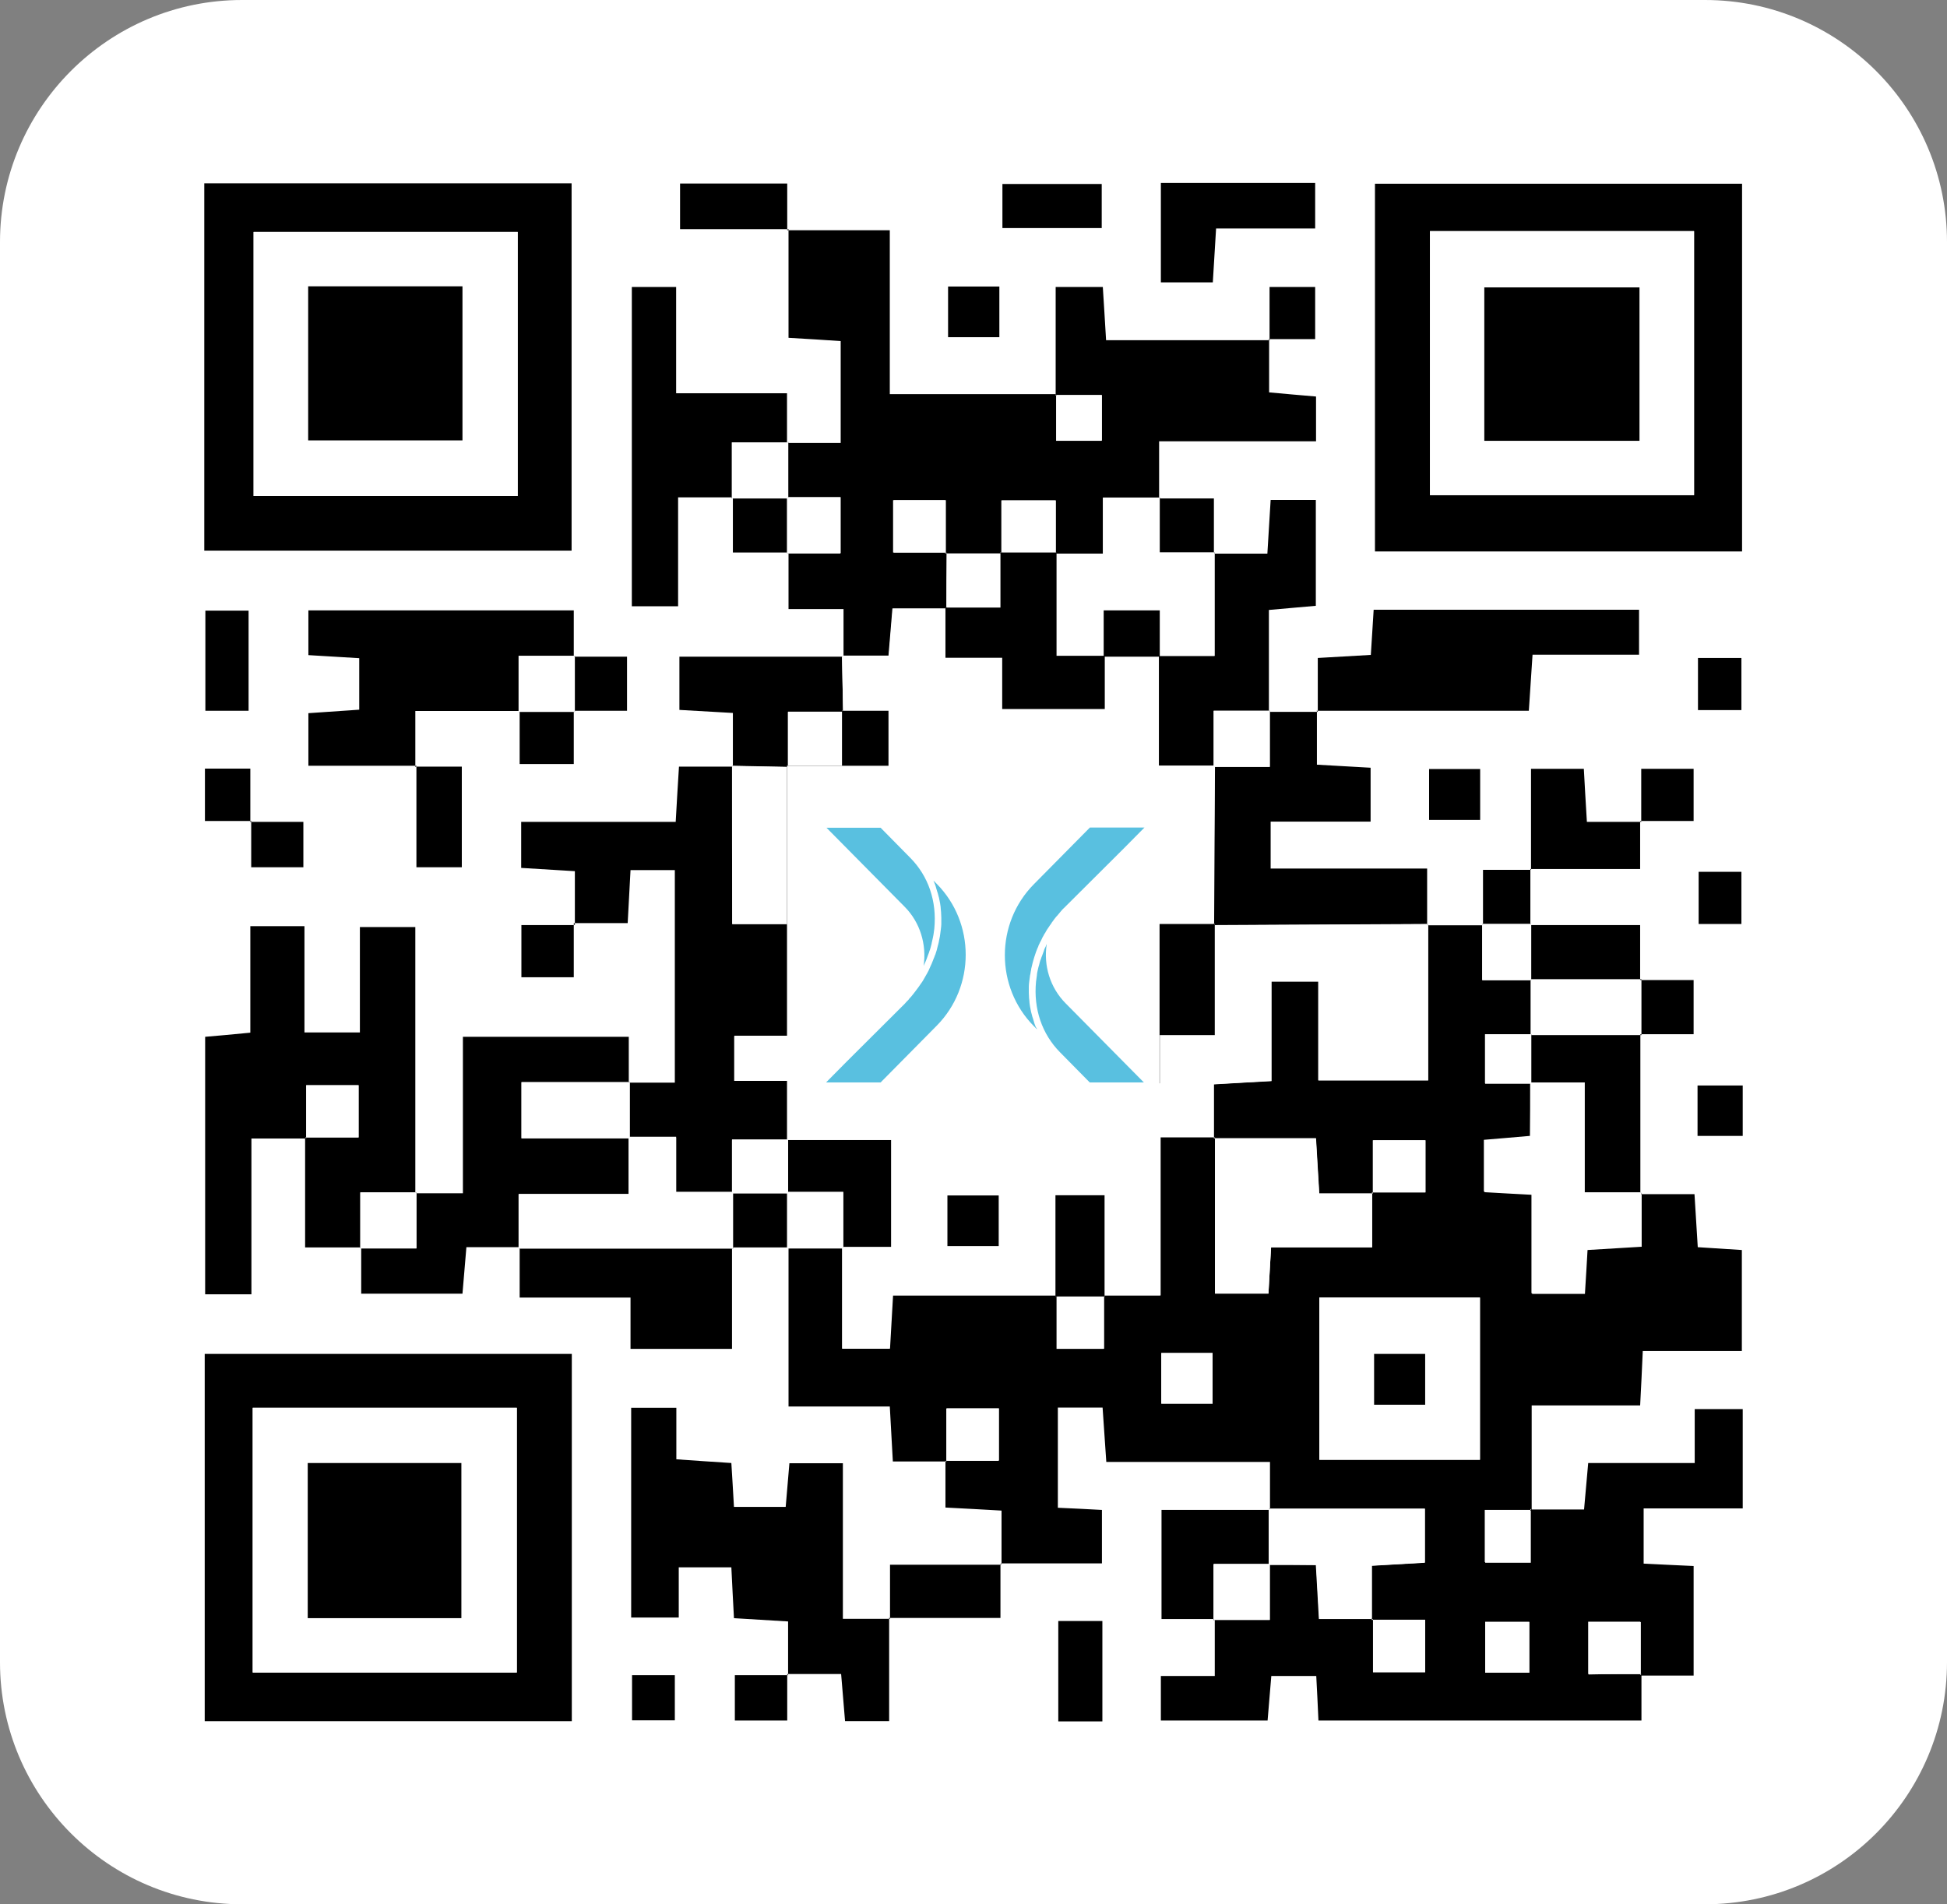<?xml version="1.0" encoding="utf-8"?>
<!-- Generator: Adobe Illustrator 26.0.1, SVG Export Plug-In . SVG Version: 6.00 Build 0)  -->
<svg version="1.1" id="Capa_1" xmlns="http://www.w3.org/2000/svg" xmlns:xlink="http://www.w3.org/1999/xlink" x="0px" y="0px"
	 viewBox="0 0 89.21 87.26" style="enable-background:new 0 0 89.21 87.26;" xml:space="preserve">
<rect x="0" y="0" width="89.21" height="87.26" fill="#808080" stroke="none"/>
<style type="text/css">
	.st0{fill:#FFFFFF;}
	.st1{fill:#59C0E0;}
</style>
<g>
	<g>
		<g>
			<path class="st0" d="M78.12,87.26H11.09C4.97,87.26,0,82.29,0,76.17V11.09C0,4.97,4.97,0,11.09,0h67.03
				c6.12,0,11.09,4.97,11.09,11.09v65.07C89.21,82.29,84.25,87.26,78.12,87.26z"/>
		</g>
	</g>
	<g>
		<path d="M75.21,76.71c0,0.68,0,1.35,0,2.13c-4.96,0-9.81,0-14.8,0c-0.03-0.67-0.06-1.32-0.1-2.04c-0.71,0-1.32,0-2.06,0
			c-0.05,0.64-0.11,1.29-0.17,2.04c-1.62,0-3.22,0-4.89,0c0-0.65,0-1.26,0-2.04c0.73,0,1.48,0,2.47,0c0-0.98,0-1.8,0-2.61
			l-0.05,0.04c0.82,0,1.64,0,2.57,0c0-1,0-1.79,0-2.57l-0.04,0.04c0.71,0,1.42,0,2.17,0c0.05,0.92,0.09,1.67,0.14,2.47
			c0.91,0,1.69,0,2.46,0c0,0.81,0,1.63,0,2.45c0.92,0,1.67,0,2.39,0c0-0.85,0-1.6,0-2.4c-0.89,0-1.66,0-2.44,0c0-0.81,0-1.63,0-2.48
			c0.97-0.05,1.73-0.1,2.43-0.14c0-0.9,0-1.64,0-2.47c-2.47,0-4.81,0-7.15,0l0.05,0.04c0-0.68,0-1.35,0-2.18c-2.52,0-4.96,0-7.5,0
			c-0.06-0.89-0.11-1.65-0.17-2.49c-0.69,0-1.34,0-2.05,0c0,1.54,0,3.03,0,4.59c0.69,0.03,1.3,0.06,2.02,0.1c0,0.78,0,1.54,0,2.45
			c-1.54,0-3.09,0-4.64,0l0.04,0.04c0-0.78,0-1.55,0-2.46c-0.85-0.05-1.61-0.09-2.57-0.14c0-0.75,0-1.45,0-2.16
			c0.81,0,1.63,0,2.45,0c0-0.92,0-1.67,0-2.39c-0.86,0-1.6,0-2.4,0c0,0.89,0,1.66,0,2.44c-0.78,0-1.55,0-2.46,0
			c-0.05-0.85-0.09-1.61-0.14-2.52c-1.52,0-3.01,0-4.64,0c0-2.54,0-4.92,0-7.3l-0.05,0.04c0.86,0,1.71,0,2.57,0l-0.04-0.04
			c0,1.55,0,3.1,0,4.65c0.85,0,1.5,0,2.17,0c0.05-0.85,0.09-1.61,0.14-2.44c2.61,0,5.06,0,7.51,0c0,0.82,0,1.63,0,2.44
			c0.82,0,1.46,0,2.16,0c0-0.88,0-1.66,0-2.44c0.81,0,1.63,0,2.59,0c0-2.5,0-4.83,0-7.25c0.93,0,1.71,0,2.49,0c0,2.4,0,4.8,0,7.16
			c0.95,0,1.7,0,2.45,0c0.04-0.73,0.08-1.35,0.12-2.12c1.58,0,3.08,0,4.63,0c0-0.95,0-1.73,0-2.51c0.81,0,1.63,0,2.45,0
			c0-0.92,0-1.67,0-2.39c-0.86,0-1.6,0-2.4,0c0,0.89,0,1.66,0,2.44c-0.82,0-1.63,0-2.47,0c-0.06-0.97-0.1-1.73-0.15-2.53
			c-1.66,0-3.17,0-4.68,0c0-0.82,0-1.63,0-2.47c0.98-0.06,1.73-0.1,2.64-0.15c0-1.63,0-3.12,0-4.56c0.78,0,1.38,0,2.15,0
			c0,1.57,0,3.06,0,4.53c1.76,0,3.34,0,5.03,0c0-2.46,0-4.81,0-7.16L65.4,42.4c0.85,0,1.71,0,2.56,0l-0.04-0.05
			c0,0.82,0,1.64,0,2.57c0.9,0,1.57,0,2.25,0l-0.04-0.04c0,0.86,0,1.71,0,2.57l0.04-0.04c-0.71,0-1.42,0-2.12,0
			c0,0.86,0,1.51,0,2.25c0.78,0,1.45,0,2.12,0l-0.04-0.04c0,0.82,0,1.64,0,2.46c-0.83,0.07-1.48,0.13-2.11,0.18
			c0,0.85,0,1.57,0,2.37c0.72,0.04,1.37,0.08,2.18,0.12c0,1.61,0,3.1,0,4.54c0.92,0,1.68,0,2.42,0c0.05-0.74,0.08-1.35,0.12-2.01
			c0.86-0.05,1.62-0.1,2.48-0.15c0-0.9,0-1.68,0-2.46l-0.04,0.05c0.78,0,1.56,0,2.46,0c0.05,0.82,0.1,1.58,0.15,2.43
			c0.66,0.04,1.28,0.08,2.02,0.13c0,1.48,0,2.97,0,4.63c-1.45,0-2.95,0-4.54,0c-0.04,0.88-0.07,1.6-0.12,2.49c-1.59,0-3.19,0-4.97,0
			c0,1.72,0,3.27,0,4.82c-0.71,0-1.42,0-2.13,0c0,0.92,0,1.67,0,2.39c0.75,0,1.39,0,2.09,0c0-0.89,0-1.66,0-2.44
			c0.78,0,1.56,0,2.44,0c0.06-0.71,0.12-1.36,0.19-2.13c1.59,0,3.15,0,4.88,0c0-0.86,0-1.61,0-2.47c0.81,0,1.46,0,2.2,0
			c0,1.47,0,2.92,0,4.55c-1.45,0-2.95,0-4.54,0c0,0.92,0,1.67,0,2.53c0.73,0.04,1.45,0.07,2.29,0.11c0,1.59,0,3.19,0,5.02
			c-0.78,0-1.6,0-2.42,0c0-0.81,0-1.63,0-2.45c-0.92,0-1.67,0-2.39,0c0,0.85,0,1.6,0,2.4C73.66,76.71,74.43,76.71,75.21,76.71z
			 M67.81,66.89c0-2.57,0-5,0-7.43c-2.51,0-4.9,0-7.36,0c0,2.5,0,4.93,0,7.43C62.93,66.89,65.32,66.89,67.81,66.89z M55.56,62
			c-0.82,0-1.58,0-2.35,0c0,0.84,0,1.59,0,2.32c0.85,0,1.61,0,2.35,0C55.56,63.49,55.56,62.78,55.56,62z M70.07,74.32
			c-0.77,0-1.42,0-2.02,0c0,0.86,0,1.62,0,2.33c0.73,0,1.34,0,2.02,0C70.07,75.86,70.07,75.14,70.07,74.32z"/>
		<path d="M36.07,10.55c1.51,0,3.02,0,4.7,0c0,2.49,0,4.92,0,7.51c2.65,0,5.14,0,7.64,0c0,0.71,0,1.42,0,2.13c0.81,0,1.46,0,2.08,0
			c0-0.75,0-1.4,0-2.09c-0.78,0-1.45,0-2.12,0c0-1.61,0-3.22,0-4.95c0.75,0,1.39,0,2.16,0c0.05,0.73,0.09,1.48,0.15,2.44
			c2.53,0,5.02,0,7.51,0l-0.04-0.04c0,0.78,0,1.56,0,2.43c0.77,0.07,1.42,0.13,2.15,0.19c0,0.65,0,1.26,0,2.05
			c-2.29,0-4.63,0-7.19,0c0,0.98,0,1.8,0,2.62l0.05-0.04c-0.81,0-1.63,0-2.6,0c0,0.97,0,1.72,0,2.57c-0.83,0-1.5,0-2.18,0
			c0-0.82,0-1.63,0-2.44c-0.92,0-1.67,0-2.48,0c0,0.88,0,1.66,0,2.44c-0.85,0-1.71,0-2.56,0c0-0.81,0-1.63,0-2.45
			c-0.92,0-1.67,0-2.39,0c0,0.85,0,1.6,0,2.4c0.89,0,1.66,0,2.44,0c0,0.86,0,1.71-0.01,2.57c-0.82,0-1.63,0-2.47,0
			c-0.07,0.81-0.12,1.46-0.18,2.16c-0.78,0-1.46,0-2.13,0l0.05,0.04c0-0.67,0-1.35,0-2.18c-0.85,0-1.6,0-2.52,0c0-0.97,0-1.78,0-2.6
			l-0.05,0.04c0.81,0,1.63,0,2.44,0c0-0.97,0-1.72,0-2.57c-0.88,0-1.66,0-2.44,0l0.04,0.04c0-0.86,0-1.71,0-2.57l-0.04,0.05
			c0.78,0,1.55,0,2.44,0c0-1.58,0-3.06,0-4.67c-0.74-0.05-1.49-0.1-2.39-0.15c0-1.69,0-3.34,0-4.99L36.07,10.55z"/>
		<path d="M9.36,25.23c0-5.66,0-11.2,0-16.83c5.61,0,11.16,0,16.83,0c0,5.56,0,11.14,0,16.83C20.64,25.23,15.06,25.23,9.36,25.23z
			 M23.72,10.63c-4.13,0-8.14,0-12.1,0c0,4.12,0,8.13,0,12.1c4.09,0,8.06,0,12.1,0C23.72,18.68,23.72,14.72,23.72,10.63z"/>
		<path d="M79.82,25.27c-5.61,0-11.16,0-16.82,0c0-5.58,0-11.16,0-16.85c5.57,0,11.15,0,16.82,0
			C79.82,14.03,79.82,19.61,79.82,25.27z M65.52,10.59c0,4.13,0,8.14,0,12.1c4.12,0,8.13,0,12.1,0c0-4.09,0-8.06,0-12.1
			C73.57,10.59,69.6,10.59,65.52,10.59z"/>
		<path d="M26.2,78.87c-5.65,0-11.19,0-16.82,0c0-5.61,0-11.16,0-16.83c5.54,0,11.13,0,16.82,0C26.2,67.57,26.2,73.16,26.2,78.87z
			 M11.58,64.51c0,4.15,0,8.12,0,12.13c4.09,0,8.1,0,12.1,0c0-4.11,0-8.11,0-12.13C19.59,64.51,15.63,64.51,11.58,64.51z"/>
		<path d="M26.34,42.38c0-0.78,0-1.56,0-2.46c-0.86-0.05-1.62-0.1-2.46-0.15c0-0.7,0-1.35,0-2.11c2.35,0,4.64,0,7.08,0
			c0.05-0.85,0.09-1.61,0.15-2.53c0.84,0,1.66,0,2.48,0l-0.04-0.05c0,2.4,0,4.8,0,7.25c1,0,1.79,0,2.57,0c0,1.66,0,3.32,0,5.13
			c-0.98,0-1.73,0-2.47,0c0,0.77,0,1.38,0,2.05c1.67,0,3.26,0,4.89,0c0.06-0.74,0.12-1.39,0.18-2.14c0.77,0,1.45,0,2.13,0
			c0,3.24,0,6.48,0,9.77c-0.9,0-1.58,0-2.25,0l0.04,0.04c0-0.82,0-1.64,0-2.57c-1,0-1.79,0-2.57,0l0.04,0.04c0-0.81,0-1.63,0-2.44
			c-0.97,0-1.72,0-2.57,0c0,0.88,0,1.66,0,2.44l0.04-0.04c-0.82,0-1.63,0-2.6,0c0-0.92,0-1.67,0-2.52c-0.83,0-1.5,0-2.18,0
			l0.04,0.04c0-0.86,0-1.71,0-2.57l-0.04,0.05c0.67,0,1.35,0,2.12,0c0-3.29,0-6.48,0-9.74c-0.67,0-1.28,0-2.03,0
			c-0.04,0.76-0.08,1.52-0.13,2.43c-0.85,0-1.67,0-2.48,0L26.34,42.38z"/>
		<path d="M14.03,52.17c-0.78,0-1.56,0-2.51,0c0,2.39,0,4.72,0,7.14c-0.77,0-1.38,0-2.12,0c0-3.86,0-7.77,0-11.8
			c0.6-0.05,1.25-0.11,2.07-0.19c0-1.61,0-3.21,0-4.88c0.88,0,1.6,0,2.48,0c0,1.58,0,3.18,0,4.87c0.92,0,1.67,0,2.54,0
			c0-1.59,0-3.15,0-4.83c0.86,0,1.61,0,2.54,0c0,4.05,0,8.12,0,12.2l0.05-0.04c-0.82,0-1.64,0-2.57,0c0,1,0,1.79,0,2.57l0.04-0.05
			c-0.78,0-1.56,0-2.57,0c0-1.72,0-3.38,0-5.04c0.81,0,1.63,0,2.45,0c0-0.92,0-1.67,0-2.39c-0.85,0-1.6,0-2.4,0
			C14.03,50.62,14.03,51.39,14.03,52.17z"/>
		<path d="M36.11,76.75c0-0.78,0-1.56,0-2.45c-0.86-0.05-1.62-0.1-2.48-0.15c-0.04-0.77-0.08-1.48-0.12-2.33c-0.74,0-1.49,0-2.41,0
			c0,0.7,0,1.45,0,2.3c-0.81,0-1.46,0-2.18,0c0-3.2,0-6.37,0-9.61c0.68,0,1.29,0,2.07,0c0,0.75,0,1.51,0,2.36
			c0.91,0.06,1.67,0.12,2.52,0.17c0.04,0.66,0.08,1.27,0.12,2.01c0.74,0,1.5,0,2.37,0c0.05-0.61,0.11-1.26,0.17-2
			c0.78,0,1.54,0,2.45,0c0,2.38,0,4.72,0,7.13c0.83,0,1.5,0,2.17,0l-0.05-0.04c0,1.55,0,3.11,0,4.73c-0.67,0-1.28,0-2.02,0
			c-0.05-0.64-0.11-1.29-0.18-2.16c-0.82,0-1.64,0-2.46,0L36.11,76.75z"/>
		<path d="M19.03,54.68c0.68,0,1.35,0,2.18,0c0-2.41,0-4.74,0-7.17c2.57,0,5,0,7.6,0c0,0.71,0,1.42,0,2.13l0.04-0.05
			c-1.66,0-3.31,0-4.96,0c0,0.96,0,1.71,0,2.57c1.73,0,3.34,0,4.96,0l-0.04-0.04c0,0.81,0,1.63,0,2.59c-1.77,0-3.36,0-5.04,0
			c0,0.94,0,1.72,0,2.49l0.04-0.05c-0.78,0-1.55,0-2.44,0c-0.06,0.74-0.12,1.39-0.18,2.13c-1.5,0-2.98,0-4.64,0
			c0-0.72,0-1.43,0-2.13l-0.04,0.05c0.82,0,1.64,0,2.57,0c0-1,0-1.79,0-2.57L19.03,54.68z"/>
		<path d="M19.08,35.09c-1.61,0-3.23,0-4.95,0c0-0.81,0-1.56,0-2.41c0.75-0.05,1.5-0.1,2.33-0.16c0-0.77,0-1.49,0-2.36
			c-0.72-0.04-1.47-0.09-2.33-0.14c0-0.66,0-1.31,0-2.05c3.99,0,7.99,0,12.16,0c0,0.71,0,1.42,0,2.13l0.05-0.04
			c-0.82,0-1.64,0-2.57,0c0,1,0,1.79,0,2.57l0.04-0.05c-1.51,0-3.03,0-4.78,0c0,0.93,0,1.75,0,2.57L19.08,35.09z"/>
		<path d="M58.13,32.62c0.75,0,1.5,0,2.25,0l-0.04-0.04c0,0.78,0,1.56,0,2.46c0.86,0.05,1.62,0.09,2.46,0.14c0,0.8,0,1.56,0,2.47
			c-1.54,0-3.03,0-4.58,0c0,0.77,0,1.38,0,2.15c2.34,0,4.67,0,7.17,0c0,0.96,0,1.78,0,2.6l0.04-0.05c-3.27,0.02-6.54,0.03-9.82,0.05
			c0.01-2.43,0.03-4.87,0.04-7.3l-0.04,0.04c0.82,0,1.64,0,2.57,0c0-1,0-1.79,0-2.57L58.13,32.62z"/>
		<path d="M60.38,32.62c0-0.78,0-1.56,0-2.47c0.81-0.05,1.57-0.09,2.43-0.14c0.04-0.69,0.09-1.35,0.13-2.07c4.08,0,8.08,0,12.16,0
			c0,0.68,0,1.29,0,2.06c-1.57,0-3.16,0-4.88,0c-0.06,0.9-0.11,1.66-0.17,2.57c-3.27,0-6.5,0-9.73,0
			C60.34,32.58,60.38,32.62,60.38,32.62z"/>
		<path d="M33.58,22.79c-0.78,0-1.56,0-2.51,0c0,1.71,0,3.31,0,4.99c-0.78,0-1.39,0-2.12,0c0-4.82,0-9.67,0-14.63
			c0.62,0,1.27,0,2.03,0c0,1.58,0,3.14,0,4.87c1.7,0,3.3,0,5.08,0c0,0.88,0,1.59,0,2.3l0.04-0.05c-0.82,0-1.64,0-2.57,0
			c0,1,0,1.79,0,2.57L33.58,22.79z"/>
		<path d="M55.61,25.37c0.78,0,1.56,0,2.46,0c0.05-0.86,0.1-1.62,0.15-2.46c0.7,0,1.35,0,2.07,0c0,1.61,0,3.17,0,4.85
			c-0.64,0.06-1.29,0.11-2.15,0.19c0,1.56,0,3.11,0,4.67l0.04-0.05c-0.82,0-1.64,0-2.57,0c0,1,0,1.79,0,2.57l0.04-0.04
			c-0.82,0-1.64,0-2.57,0c0-1.8,0-3.42,0-5.04c0.82,0,1.64,0,2.57,0c0-1.7,0-3.21,0-4.73L55.61,25.37z"/>
		<path d="M33.54,57.16c0,1.52,0,3.03,0,4.65c-1.56,0-3.05,0-4.65,0c0-0.75,0-1.46,0-2.35c-1.7,0-3.3,0-5.08,0c0-0.87,0-1.59,0-2.3
			l-0.04,0.05c3.27,0,6.55,0,9.82,0L33.54,57.16z"/>
		<path d="M33.58,35.14c0-0.78,0-1.56,0-2.47c-0.84-0.05-1.6-0.09-2.45-0.14c0-0.79,0-1.54,0-2.44c2.52,0,5.01,0,7.5,0l-0.05-0.04
			c0.02,0.86,0.03,1.71,0.05,2.57c-0.8,0-1.6,0-2.53,0c0,0.92,0,1.72,0,2.53c-0.86-0.02-1.71-0.03-2.57-0.05L33.58,35.14z"/>
		<path d="M75.16,47.39c0,2.43,0,4.86,0,7.3l0.04-0.05c-0.81,0-1.63,0-2.59,0c0-1.77,0-3.36,0-5.04c-0.94,0-1.72,0-2.49,0l0.04,0.04
			c0-0.75,0-1.5,0-2.25l-0.04,0.04c1.7,0,3.39,0,5.09,0L75.16,47.39z"/>
		<path d="M53.19,8.38c2.38,0,4.67,0,7.07,0c0,0.68,0,1.33,0,2.09c-1.48,0-2.93,0-4.54,0c-0.05,0.86-0.1,1.62-0.15,2.47
			c-0.78,0-1.54,0-2.38,0C53.19,11.47,53.19,10.01,53.19,8.38z"/>
		<path d="M55.66,74.19c-0.78,0-1.56,0-2.44,0c0-1.64,0-3.24,0-5c1.66,0,3.31,0,4.96,0l-0.05-0.04c0,0.86,0,1.71,0,2.57l0.04-0.04
			c-0.82,0-1.64,0-2.57,0c0,1,0,1.79,0,2.57L55.66,74.19z"/>
		<path d="M75.15,37.62c0,0.68,0,1.35,0,2.2c-1.71,0-3.38,0-5.04,0l0.04,0.04c0-1.5,0-3.01,0-4.63c0.79,0,1.54,0,2.42,0
			c0.04,0.71,0.08,1.47,0.14,2.43c0.85,0,1.66,0,2.48,0L75.15,37.62z"/>
		<path d="M70.11,42.39c1.62,0,3.24,0,5.04,0c0,0.88,0,1.7,0,2.52l0.05-0.04c-1.7,0-3.39,0-5.09,0l0.04,0.04c0-0.86,0-1.71,0-2.57
			L70.11,42.39z"/>
		<path d="M45.84,71.66c0,0.78,0,1.55,0,2.48c-1.73,0-3.42,0-5.11,0l0.05,0.04c0-0.77,0-1.55,0-2.48c1.8,0,3.46,0,5.11,0
			C45.88,71.71,45.84,71.66,45.84,71.66z"/>
		<path d="M36.11,10.5c-1.61,0-3.23,0-4.95,0c0-0.7,0-1.34,0-2.09c1.56,0,3.14,0,4.91,0c0,0.71,0,1.42,0,2.13
			C36.07,10.55,36.11,10.5,36.11,10.5z"/>
		<path d="M48.49,74.28c0.72,0,1.33,0,2.02,0c0,1.55,0,3.04,0,4.6c-0.69,0-1.3,0-2.02,0C48.49,77.38,48.49,75.89,48.49,74.28z"/>
		<path d="M50.48,10.45c-1.59,0-3.03,0-4.55,0c0-0.69,0-1.3,0-2.02c1.47,0,2.96,0,4.55,0C50.48,9.06,50.48,9.7,50.48,10.45z"/>
		<path d="M11.39,32.57c-0.71,0-1.28,0-1.98,0c0-1.5,0-2.98,0-4.59c0.59,0,1.24,0,1.98,0C11.39,29.44,11.39,30.93,11.39,32.57z"/>
		<path d="M19.03,35.13c0.68,0,1.35,0,2.13,0c0,1.53,0,3.01,0,4.61c-0.64,0-1.28,0-2.08,0c0-1.55,0-3.1,0-4.65L19.03,35.13z"/>
		<path d="M26.29,42.34c0,0.78,0,1.55,0,2.44c-0.8,0-1.55,0-2.4,0c0-0.73,0-1.48,0-2.39c0.82,0,1.63,0,2.45,0
			C26.34,42.38,26.29,42.34,26.29,42.34z"/>
		<path d="M75.16,44.91c0.78,0,1.56,0,2.44,0c0,0.8,0,1.56,0,2.48c-0.81,0-1.62,0-2.44,0l0.05,0.04c0-0.86,0-1.71,0-2.57
			L75.16,44.91z"/>
		<path d="M26.29,32.57c0,0.78,0,1.55,0,2.44c-0.8,0-1.55,0-2.48,0c0-0.81,0-1.62,0-2.44l-0.04,0.05c0.86,0,1.71,0,2.57,0
			L26.29,32.57z"/>
		<path d="M75.2,37.67c0-0.78,0-1.55,0-2.44c0.8,0,1.55,0,2.4,0c0,0.73,0,1.47,0,2.39c-0.82,0-1.63,0-2.45,0
			C75.15,37.62,75.2,37.67,75.2,37.67z"/>
		<path d="M45.79,13.13c0,0.78,0,1.49,0,2.32c-0.74,0-1.5,0-2.35,0c0-0.73,0-1.48,0-2.32C44.21,13.13,44.96,13.13,45.79,13.13z"/>
		<path d="M26.29,30.09c0.78,0,1.56,0,2.44,0c0,0.8,0,1.56,0,2.48c-0.81,0-1.62,0-2.44,0l0.05,0.04c0-0.86,0-1.71,0-2.57
			L26.29,30.09z"/>
		<path d="M36.11,25.32c-0.8,0-1.6,0-2.53,0c0-0.92,0-1.72,0-2.53l-0.04,0.05c0.86,0,1.71,0,2.57,0l-0.04-0.04c0,0.86,0,1.71,0,2.57
			L36.11,25.32z"/>
		<path d="M67.82,37.57c-0.84,0-1.55,0-2.34,0c0-0.78,0-1.5,0-2.33c0.73,0,1.48,0,2.34,0C67.82,35.95,67.82,36.7,67.82,37.57z"/>
		<path d="M36.11,57.16c-0.86,0-1.71,0-2.57,0l0.05,0.04c0-0.86,0-1.71,0-2.57l-0.04,0.04c0.86,0,1.71,0,2.57,0l-0.04-0.04
			c0,0.86,0,1.71,0,2.57L36.11,57.16z"/>
		<path d="M53.09,22.84c0.8,0,1.6,0,2.53,0c0,0.92,0,1.72,0,2.53l0.04-0.05c-0.82,0-1.64,0-2.52,0c0-0.96,0-1.74,0-2.52L53.09,22.84
			z"/>
		<path d="M11.47,37.66c0.77,0,1.55,0,2.43,0c0,0.69,0,1.33,0,2.08c-0.73,0-1.47,0-2.39,0c0-0.71,0-1.42,0-2.13L11.47,37.66z"/>
		<path d="M79.85,49.74c0,0.79,0,1.51,0,2.31c-0.7,0-1.35,0-2.07,0c0-0.76,0-1.48,0-2.31C78.41,49.74,79.05,49.74,79.85,49.74z"/>
		<path d="M58.17,15.59c0-0.78,0-1.55,0-2.44c0.7,0,1.34,0,2.09,0c0,0.72,0,1.47,0,2.39c-0.71,0-1.42,0-2.13,0
			C58.13,15.55,58.17,15.59,58.17,15.59z"/>
		<path d="M70.12,39.82c0,0.86,0,1.72,0,2.57l0.04-0.05c-0.75,0-1.5,0-2.25,0l0.04,0.05c0-0.8,0-1.6,0-2.53c0.82,0,1.51,0,2.21,0
			L70.12,39.82z"/>
		<path d="M79.79,32.54c-0.68,0-1.29,0-1.99,0c0-0.8,0-1.55,0-2.39c0.64,0,1.25,0,1.99,0C79.79,30.87,79.79,31.62,79.79,32.54z"/>
		<path d="M11.52,37.62c-0.67,0-1.34,0-2.13,0c0-0.8,0-1.55,0-2.4c0.63,0,1.27,0,2.08,0c0,0.82,0,1.63,0,2.45
			C11.47,37.66,11.52,37.62,11.52,37.62z"/>
		<path d="M36.07,76.71c0,0.67,0,1.34,0,2.13c-0.8,0-1.55,0-2.4,0c0-0.62,0-1.27,0-2.08c0.82,0,1.63,0,2.45,0
			C36.11,76.75,36.07,76.71,36.07,76.71z"/>
		<path d="M79.79,42.34c-0.7,0-1.27,0-1.96,0c0-0.77,0-1.53,0-2.39c0.6,0,1.25,0,1.96,0C79.79,40.74,79.79,41.53,79.79,42.34z"/>
		<path d="M28.96,76.76c0.7,0,1.27,0,1.96,0c0,0.67,0,1.32,0,2.07c-0.61,0-1.26,0-1.96,0C28.96,78.14,28.96,77.46,28.96,76.76z"/>
		<path class="st0" d="M55.61,42.39c3.27-0.02,6.54-0.03,9.82-0.05c0,2.35,0,4.7,0,7.16c-1.69,0-3.28,0-5.03,0c0-1.47,0-2.96,0-4.53
			c-0.77,0-1.38,0-2.15,0c0,1.44,0,2.93,0,4.56c-0.91,0.05-1.66,0.1-2.64,0.15c0,0.84,0,1.66,0,2.47l0.04-0.04
			c-0.78,0-1.56,0-2.49,0c0,2.43,0,4.75,0,7.25c-0.96,0-1.78,0-2.59,0l0.04,0.05c0-1.55,0-3.1,0-4.64c-0.86,0-1.5,0-2.25,0
			c0,1.62,0,3.13,0,4.64l0.04-0.05c-2.45,0-4.9,0-7.51,0c-0.05,0.84-0.09,1.59-0.14,2.44c-0.67,0-1.32,0-2.17,0c0-1.55,0-3.1,0-4.65
			c0.68,0,1.35,0,2.25,0c0-3.3,0-6.53,0-9.77l-0.05,0.04c0.85,0,1.71,0,2.56,0.01l-0.04-0.04c0.03,0.71,0.06,1.43,0.1,2.3
			c0.89,0,1.64,0,2.5,0c0,0.88,0,1.6,0,2.35c1.6,0,3.1,0,4.7,0c0-0.88,0-1.66,0-2.44l-0.04,0.04c0.82,0,1.64,0,2.57,0
			c0-0.9,0-1.57,0-2.25l-0.04,0.04c0.82,0,1.64,0,2.57,0c0-1.85,0-3.47,0-5.09L55.61,42.39z M43.41,57.1c0.82,0,1.58,0,2.35,0
			c0-0.84,0-1.59,0-2.32c-0.86,0-1.61,0-2.35,0C43.41,55.61,43.41,56.32,43.41,57.1z"/>
		<path class="st0" d="M67.81,66.89c-2.49,0-4.88,0-7.36,0c0-2.49,0-4.92,0-7.43c2.46,0,4.85,0,7.36,0
			C67.81,61.89,67.81,64.32,67.81,66.89z M65.3,64.37c0-0.86,0-1.61,0-2.33c-0.86,0-1.61,0-2.34,0c0,0.83,0,1.55,0,2.33
			C63.75,64.37,64.46,64.37,65.3,64.37z"/>
		<path class="st0" d="M70.11,49.6c0.78,0,1.56,0,2.49,0c0,1.69,0,3.28,0,5.04c0.96,0,1.78,0,2.59,0c0,0.78,0,1.56,0,2.46
			c-0.86,0.05-1.62,0.1-2.48,0.15c-0.04,0.66-0.08,1.28-0.12,2.01c-0.74,0-1.49,0-2.42,0c0-1.43,0-2.92,0-4.54
			c-0.81-0.04-1.46-0.08-2.18-0.12c0-0.8,0-1.52,0-2.37c0.63-0.05,1.28-0.11,2.11-0.18C70.11,51.24,70.11,50.42,70.11,49.6z"/>
		<path class="st0" d="M55.61,52.16c1.51,0,3.02,0,4.68,0c0.05,0.8,0.09,1.56,0.15,2.53c0.84,0,1.66,0,2.47,0l-0.04-0.04
			c0,0.78,0,1.56,0,2.51c-1.55,0-3.05,0-4.63,0c-0.05,0.77-0.08,1.39-0.12,2.12c-0.75,0-1.5,0-2.45,0c0-2.36,0-4.76,0-7.16
			C55.65,52.11,55.61,52.16,55.61,52.16z"/>
		<path class="st0" d="M58.13,71.71c0-0.86,0-1.71,0-2.57c2.34,0,4.69,0,7.15,0c0,0.83,0,1.58,0,2.47c-0.7,0.04-1.45,0.08-2.43,0.14
			c0,0.85,0,1.66,0,2.48l0.04-0.04c-0.78,0-1.55,0-2.46,0c-0.04-0.8-0.09-1.55-0.14-2.47C59.55,71.71,58.84,71.71,58.13,71.71z"/>
		<path class="st0" d="M75.21,76.71c-0.78,0-1.55,0-2.44,0c0-0.8,0-1.55,0-2.4c0.73,0,1.48,0,2.39,0c0,0.82,0,1.63,0,2.45
			L75.21,76.71z"/>
		<path class="st0" d="M62.86,74.23c0.78,0,1.55,0,2.44,0c0,0.8,0,1.55,0,2.4c-0.73,0-1.48,0-2.39,0c0-0.82,0-1.63,0-2.45
			C62.9,74.19,62.86,74.23,62.86,74.23z"/>
		<path class="st0" d="M55.61,74.23c0-0.78,0-1.56,0-2.57c0.93,0,1.75,0,2.57,0c0,0.78,0,1.56,0,2.57
			C57.25,74.23,56.43,74.23,55.61,74.23z"/>
		<path class="st0" d="M62.9,54.69c0-0.78,0-1.55,0-2.44c0.8,0,1.55,0,2.4,0c0,0.73,0,1.48,0,2.39c-0.82,0-1.63,0-2.45,0
			C62.86,54.65,62.9,54.69,62.9,54.69z"/>
		<path class="st0" d="M36.06,57.21c0-0.86,0-1.71,0-2.57c0.78,0,1.56,0,2.57,0c0,0.93,0,1.75,0,2.57
			C37.77,57.21,36.92,57.21,36.06,57.21z"/>
		<path class="st0" d="M43.36,66.99c0-0.78,0-1.55,0-2.44c0.8,0,1.55,0,2.4,0c0,0.73,0,1.47,0,2.39c-0.82,0-1.63,0-2.45,0
			C43.31,66.94,43.36,66.99,43.36,66.99z"/>
		<path class="st0" d="M55.56,62c0,0.78,0,1.49,0,2.32c-0.74,0-1.5,0-2.35,0c0-0.73,0-1.48,0-2.32C53.98,62,54.74,62,55.56,62z"/>
		<path class="st0" d="M50.57,59.37c0,0.78,0,1.56,0,2.44c-0.7,0-1.35,0-2.16,0c0-0.81,0-1.62,0-2.44l-0.04,0.05
			c0.75,0,1.5,0,2.25,0L50.57,59.37z"/>
		<path class="st0" d="M70.12,69.14c0,0.78,0,1.55,0,2.44c-0.7,0-1.34,0-2.09,0c0-0.72,0-1.47,0-2.39c0.72,0,1.42,0,2.13,0
			C70.16,69.18,70.12,69.14,70.12,69.14z"/>
		<path class="st0" d="M67.91,42.34c0.75,0,1.5,0,2.25,0c0,0.86,0,1.71,0,2.57c-0.68,0-1.35,0-2.25,0
			C67.91,43.99,67.91,43.17,67.91,42.34z"/>
		<path class="st0" d="M70.07,74.32c0,0.82,0,1.54,0,2.33c-0.68,0-1.29,0-2.02,0c0-0.72,0-1.47,0-2.33
			C68.65,74.32,69.3,74.32,70.07,74.32z"/>
		<path class="st0" d="M70.16,47.39c0,0.75,0,1.5,0,2.25c-0.67,0-1.35,0-2.12,0c0-0.74,0-1.39,0-2.25
			C68.74,47.39,69.45,47.39,70.16,47.39z"/>
		<path class="st0" d="M38.63,32.61c-0.02-0.86-0.03-1.71-0.05-2.57c0.67,0,1.35,0,2.13,0c0.06-0.7,0.11-1.35,0.18-2.16
			c0.83,0,1.65,0,2.47,0l-0.04-0.05c0,0.71,0,1.43,0,2.3c0.98,0,1.74,0,2.6,0c0,0.88,0,1.6,0,2.35c1.6,0,3.1,0,4.7,0
			c0-0.88,0-1.66,0-2.44l-0.04,0.04c0.86,0,1.71,0,2.57,0l-0.05-0.04c0,1.62,0,3.24,0,5.04c0.93,0,1.75,0,2.57,0
			c-0.01,2.43-0.03,4.87-0.04,7.3l0.04-0.05c-0.82,0-1.64,0-2.57,0c0,1.85,0,3.47,0,5.09l0.04-0.04c-0.82,0-1.64,0-2.57,0
			c0,0.9,0,1.57,0,2.25l0.04-0.04c-0.71,0-1.42,0-2.12,0c0-1.67,0-3.16,0-4.66c0.72-0.03,1.34-0.06,2.01-0.1c0-0.84,0-1.6,0-2.39
			c-0.73-0.07-1.39-0.12-2.15-0.19c0-0.87,0-1.65,0-2.43c1.56,0,3.11,0,4.64,0c0-0.83,0-1.47,0-2.23c-0.83,0-1.55,0-2.33,0
			c-0.05-0.86-0.1-1.62-0.15-2.37c-0.75,0-1.4,0-2.11,0c0,1.62,0,3.13,0,4.65c-2.49,0-4.99,0-7.52,0c-0.05,0.91-0.09,1.67-0.14,2.47
			c-0.81,0-1.48,0-2.15,0l0.04,0.04c0-1.55,0-3.1,0-4.67c0.8-0.07,1.45-0.13,2.08-0.18c0-1.7,0-3.29,0-4.97c-0.78,0-1.45,0-2.13,0
			L38.63,32.61z M43.46,35.14c0,0.8,0,1.59,0,2.39c0.81,0,1.56,0,2.28,0c0-0.86,0-1.61,0-2.39C44.94,35.14,44.27,35.14,43.46,35.14z
			"/>
		<path class="st0" d="M53.13,22.8c0,0.78,0,1.56,0,2.52c0.88,0,1.7,0,2.52,0c0,1.52,0,3.03,0,4.73c-0.93,0-1.75,0-2.57,0l0.05,0.04
			c0-0.71,0-1.42,0-2.12c-0.97,0-1.72,0-2.57,0c0,0.78,0,1.45,0,2.12l0.04-0.04c-0.71,0-1.42,0-2.21,0c0-1.7,0-3.21,0-4.73
			l-0.04,0.05c0.67,0,1.35,0,2.18,0c0-0.85,0-1.6,0-2.57C51.5,22.8,52.32,22.8,53.13,22.8z"/>
		<path class="st0" d="M36.11,22.84c-0.86,0-1.71,0-2.57,0c0-0.78,0-1.56,0-2.57c0.93,0,1.75,0,2.57,0
			C36.11,21.13,36.11,21.99,36.11,22.84z"/>
		<path class="st0" d="M43.36,27.89c0-0.86,0-1.71,0.01-2.57l-0.04,0.04c0.85,0,1.71,0,2.56,0l-0.04-0.05c0,0.82,0,1.64,0,2.52
			c-0.96,0-1.74,0-2.52,0L43.36,27.89z"/>
		<path class="st0" d="M36.06,25.36c0-0.86,0-1.71,0-2.57c0.78,0,1.55,0,2.44,0c0,0.85,0,1.6,0,2.57
			C37.69,25.36,36.88,25.36,36.06,25.36z"/>
		<path class="st0" d="M45.88,25.37c0-0.78,0-1.56,0-2.44c0.81,0,1.56,0,2.48,0c0,0.81,0,1.62,0,2.44l0.04-0.05
			c-0.86,0-1.71,0-2.57,0L45.88,25.37z"/>
		<path class="st0" d="M43.36,25.32c-0.78,0-1.55,0-2.44,0c0-0.8,0-1.55,0-2.4c0.73,0,1.48,0,2.39,0c0,0.82,0,1.63,0,2.45
			C43.32,25.37,43.36,25.32,43.36,25.32z"/>
		<path class="st0" d="M48.35,18.11c0.67,0,1.34,0,2.12,0c0,0.69,0,1.34,0,2.09c-0.62,0-1.27,0-2.08,0c0-0.71,0-1.42,0-2.13
			C48.4,18.06,48.35,18.11,48.35,18.11z"/>
		<path class="st0" d="M23.72,10.63c0,4.08,0,8.05,0,12.1c-4.04,0-8.01,0-12.1,0c0-3.98,0-7.98,0-12.1
			C15.58,10.63,19.59,10.63,23.72,10.63z M14.12,13.12c0,2.43,0,4.75,0,7.06c2.43,0,4.76,0,7.07,0c0-2.41,0-4.69,0-7.06
			C18.83,13.12,16.54,13.12,14.12,13.12z"/>
		<path class="st0" d="M65.52,10.59c4.08,0,8.05,0,12.1,0c0,4.04,0,8.01,0,12.1c-3.98,0-7.98,0-12.1,0
			C65.52,18.73,65.52,14.72,65.52,10.59z M75.12,13.17c-2.49,0-4.82,0-7.11,0c0,2.41,0,4.7,0,7.03c2.41,0,4.73,0,7.11,0
			C75.12,17.82,75.12,15.53,75.12,13.17z"/>
		<path class="st0" d="M11.58,64.51c4.05,0,8.02,0,12.1,0c0,4.02,0,8.02,0,12.13c-4,0-8.01,0-12.1,0
			C11.58,72.63,11.58,68.66,11.58,64.51z M21.14,74.15c0-2.48,0-4.81,0-7.11c-2.41,0-4.7,0-7.04,0c0,2.4,0,4.73,0,7.11
			C16.49,74.15,18.77,74.15,21.14,74.15z"/>
		<path class="st0" d="M33.58,54.64c0,0.86,0,1.71,0,2.57c-3.27,0-6.55,0-9.82,0c0-0.78,0-1.56,0-2.49c1.69,0,3.28,0,5.04,0
			c0-0.96,0-1.78,0-2.59c0.67,0,1.35,0,2.18,0c0,0.85,0,1.6,0,2.52C31.95,54.64,32.77,54.64,33.58,54.64z"/>
		<path class="st0" d="M40.84,47.39c-0.68,0-1.35,0-2.13,0c-0.06,0.75-0.12,1.4-0.18,2.14c-1.63,0-3.22,0-4.89,0
			c0-0.67,0-1.28,0-2.05c0.74,0,1.5,0,2.47,0c0-1.82,0-3.47,0-5.13l-0.05,0.04c0.86,0,1.71,0,2.57,0l-0.04-0.04
			c0,0.82,0,1.63,0,2.46c0.86,0.07,1.51,0.13,2.21,0.19c0,0.89,0,1.67,0,2.44L40.84,47.39z"/>
		<path class="st0" d="M33.54,35.09c0.86,0.02,1.71,0.03,2.57,0.05l-0.04-0.05c0,2.43,0,4.86,0,7.3l0.05-0.04c-0.78,0-1.56,0-2.57,0
			C33.54,39.89,33.54,37.49,33.54,35.09z"/>
		<path class="st0" d="M28.86,52.16c-1.61,0-3.23,0-4.96,0c0-0.85,0-1.6,0-2.57c1.64,0,3.3,0,4.96,0
			C28.86,50.45,28.86,51.31,28.86,52.16z"/>
		<path class="st0" d="M36.11,54.69c-0.86,0-1.71,0-2.57,0c0-0.78,0-1.55,0-2.44c0.85,0,1.6,0,2.57,0
			C36.11,53.06,36.11,53.87,36.11,54.69z"/>
		<path class="st0" d="M14.03,52.17c0-0.78,0-1.55,0-2.44c0.8,0,1.55,0,2.4,0c0,0.73,0,1.48,0,2.39c-0.82,0-1.63,0-2.45,0
			C13.99,52.12,14.03,52.17,14.03,52.17z"/>
		<path class="st0" d="M19.08,54.64c0,0.78,0,1.56,0,2.57c-0.93,0-1.75,0-2.57,0c0-0.78,0-1.56,0-2.57
			C17.44,54.64,18.26,54.64,19.08,54.64z"/>
		<path class="st0" d="M26.33,30.05c0,0.86,0,1.71,0,2.57c-0.86,0-1.71,0-2.57,0c0-0.78,0-1.56,0-2.57
			C24.69,30.05,25.51,30.05,26.33,30.05z"/>
		<path class="st0" d="M55.61,35.14c0-0.78,0-1.56,0-2.57c0.93,0,1.75,0,2.57,0c0,0.78,0,1.56,0,2.57
			C57.25,35.14,56.43,35.14,55.61,35.14z"/>
		<path class="st0" d="M36.11,35.14c0-0.8,0-1.6,0-2.53c0.92,0,1.72,0,2.53,0l-0.05-0.04c0,0.82,0,1.64,0,2.52
			c-0.96,0-1.74,0-2.52,0L36.11,35.14z"/>
		<path d="M40.79,47.43c0-0.78,0-1.55,0-2.44c-0.7-0.06-1.35-0.11-2.21-0.19c0-0.83,0-1.65,0-2.46c0.67,0,1.35,0,2.15,0
			c0.04-0.81,0.09-1.56,0.14-2.47c2.54,0,5.03,0,7.52,0l-0.04-0.04c0,0.78,0,1.56,0,2.43c0.76,0.07,1.41,0.13,2.15,0.19
			c0,0.79,0,1.54,0,2.39c-0.67,0.03-1.29,0.06-2.01,0.1c0,1.5,0,2.99,0,4.66c0.7,0,1.41,0,2.12,0c0,0.78,0,1.56,0,2.44
			c-1.6,0-3.09,0-4.7,0c0-0.75,0-1.46,0-2.35c-0.86,0-1.62,0-2.5,0c-0.04-0.87-0.07-1.59-0.1-2.3c0.81,0,1.63,0,2.45,0
			c0-0.92,0-1.67,0-2.39c-0.86,0-1.6,0-2.4,0c0,0.89,0,1.66,0,2.44C42.5,47.44,41.65,47.44,40.79,47.43z"/>
		<path d="M53.09,47.43c0-1.62,0-3.24,0-5.09c0.93,0,1.75,0,2.57,0c0,1.62,0,3.24,0,5.09C54.73,47.43,53.91,47.43,53.09,47.43z"/>
		<path d="M50.61,59.41c-0.75,0-1.5,0-2.25,0c0-1.51,0-3.02,0-4.64c0.75,0,1.39,0,2.25,0C50.61,56.31,50.61,57.86,50.61,59.41z"/>
		<path d="M43.41,57.1c0-0.78,0-1.49,0-2.32c0.74,0,1.49,0,2.35,0c0,0.73,0,1.48,0,2.32C44.98,57.1,44.23,57.1,43.41,57.1z"/>
		<path d="M50.57,49.64c0-0.68,0-1.35,0-2.25c0.93,0,1.75,0,2.57,0c0,0.68,0,1.35,0,2.25C52.21,49.64,51.39,49.64,50.57,49.64z"/>
		<path d="M65.3,64.37c-0.84,0-1.55,0-2.34,0c0-0.78,0-1.5,0-2.33c0.73,0,1.48,0,2.34,0C65.3,62.75,65.3,63.5,65.3,64.37z"/>
		<path d="M45.84,25.32c0.86,0,1.71,0,2.57,0c0,1.52,0,3.03,0,4.73c0.78,0,1.49,0,2.21,0c0,0.78,0,1.56,0,2.44c-1.6,0-3.09,0-4.7,0
			c0-0.75,0-1.47,0-2.35c-0.86,0-1.62,0-2.6,0c0-0.88,0-1.59,0-2.3c0.78,0,1.56,0,2.52,0C45.84,26.96,45.84,26.14,45.84,25.32z"/>
		<path d="M36.06,35.09c0.78,0,1.56,0,2.52,0c0-0.88,0-1.7,0-2.52c0.67,0,1.35,0,2.13,0c0,1.68,0,3.27,0,4.97
			c-0.63,0.05-1.28,0.11-2.08,0.18c0,1.57,0,3.12,0,4.67c-0.86,0-1.71,0-2.57,0C36.06,39.96,36.06,37.53,36.06,35.09z"/>
		<path d="M48.4,39.87c0-1.51,0-3.03,0-4.65c0.71,0,1.36,0,2.11,0c0.05,0.76,0.1,1.51,0.15,2.37c0.79,0,1.5,0,2.33,0
			c0,0.75,0,1.4,0,2.23c-1.53,0-3.09,0-4.64,0C48.36,39.83,48.4,39.87,48.4,39.87z"/>
		<path d="M43.46,35.14c0.8,0,1.48,0,2.28,0c0,0.78,0,1.53,0,2.39c-0.71,0-1.46,0-2.28,0C43.46,36.73,43.46,35.95,43.46,35.14z"/>
		<path d="M50.57,30.09c0-0.67,0-1.35,0-2.12c0.85,0,1.6,0,2.57,0c0,0.7,0,1.41,0,2.12C52.28,30.09,51.42,30.09,50.57,30.09z"/>
		<path d="M14.12,13.12c2.42,0,4.71,0,7.07,0c0,2.36,0,4.65,0,7.06c-2.31,0-4.64,0-7.07,0C14.12,17.88,14.12,15.55,14.12,13.12z"/>
		<path d="M75.12,13.17c0,2.36,0,4.65,0,7.03c-2.38,0-4.7,0-7.11,0c0-2.33,0-4.62,0-7.03C70.31,13.17,72.63,13.17,75.12,13.17z"/>
		<path d="M21.14,74.15c-2.37,0-4.66,0-7.04,0c0-2.38,0-4.71,0-7.11c2.34,0,4.63,0,7.04,0C21.14,69.34,21.14,71.67,21.14,74.15z"/>
		<path class="st0" d="M43.36,47.44c0-0.78,0-1.55,0-2.44c0.8,0,1.55,0,2.4,0c0,0.73,0,1.47,0,2.39c-0.82,0-1.63,0-2.45,0
			C43.31,47.39,43.36,47.44,43.36,47.44z"/>
		<g>
			<rect x="36.06" y="35.09" class="st0" width="17.07" height="17.15"/>
			<g>
				<path class="st1" d="M47.46,47.07c-0.02-0.06-0.05-0.13-0.07-0.19c0-0.01-0.01-0.03-0.01-0.04c-0.02-0.06-0.04-0.13-0.06-0.2
					c0-0.01,0-0.01-0.01-0.02c-0.02-0.06-0.03-0.13-0.05-0.19c0-0.01,0-0.02-0.01-0.03c-0.01-0.07-0.03-0.13-0.04-0.2
					c0-0.01,0-0.03-0.01-0.04c-0.01-0.07-0.02-0.14-0.03-0.21c0-0.01,0-0.02,0-0.03c-0.01-0.07-0.01-0.14-0.02-0.2
					c0-0.01,0-0.01,0-0.02c0-0.07-0.01-0.14-0.01-0.21c0-0.01,0-0.03,0-0.04c0-0.07,0-0.14,0-0.21c0-0.01,0-0.03,0-0.04
					c0-0.07,0.01-0.15,0.02-0.23c0.01-0.08,0.02-0.16,0.03-0.23c0-0.03,0.01-0.07,0.02-0.1c0.01-0.04,0.01-0.09,0.02-0.13
					c0.01-0.04,0.02-0.08,0.02-0.12c0.01-0.04,0.02-0.08,0.03-0.12c0.01-0.06,0.03-0.11,0.04-0.17c0.01-0.02,0.01-0.04,0.02-0.07
					c0.02-0.06,0.03-0.11,0.05-0.17c0.01-0.02,0.01-0.04,0.02-0.06c0.02-0.06,0.04-0.12,0.06-0.18c0.01-0.02,0.01-0.03,0.02-0.05
					c0.02-0.06,0.05-0.13,0.08-0.19c0-0.01,0.01-0.02,0.01-0.04c0.03-0.06,0.06-0.13,0.09-0.19c0.01-0.01,0.01-0.02,0.02-0.03
					c0.03-0.06,0.06-0.12,0.09-0.19c0.01-0.01,0.01-0.02,0.02-0.03c0.03-0.06,0.06-0.12,0.1-0.17c0.01-0.01,0.01-0.03,0.02-0.04
					c0.03-0.06,0.07-0.11,0.1-0.16c0.01-0.02,0.02-0.03,0.03-0.04c0.03-0.05,0.07-0.11,0.11-0.16c0.01-0.01,0.02-0.03,0.03-0.05
					c0.04-0.05,0.07-0.1,0.11-0.15c0.01-0.02,0.02-0.03,0.04-0.05c0.03-0.05,0.07-0.09,0.11-0.13c0.02-0.02,0.03-0.04,0.05-0.06
					c0.03-0.04,0.07-0.08,0.1-0.12c0.02-0.02,0.04-0.05,0.06-0.07c0.03-0.03,0.06-0.07,0.1-0.1c0.03-0.03,0.05-0.05,0.08-0.08l0,0
					l2.65-2.64l0.95-0.96h-2.5l-2.57,2.6c-1.77,1.79-1.77,4.71,0,6.5l0.15,0.15c-0.01-0.02-0.02-0.05-0.03-0.07
					C47.47,47.09,47.47,47.08,47.46,47.07"/>
				<path class="st1" d="M42.32,44.26c0.01-0.03,0.03-0.06,0.04-0.09c0.02-0.04,0.03-0.07,0.05-0.11c0.01-0.03,0.03-0.07,0.04-0.1
					c0.01-0.04,0.03-0.07,0.04-0.11s0.03-0.07,0.04-0.11c0.01-0.03,0.03-0.07,0.04-0.1c0.01-0.04,0.02-0.08,0.04-0.12
					c0.01-0.03,0.02-0.07,0.03-0.1c0.01-0.04,0.02-0.08,0.03-0.12c0.01-0.03,0.02-0.06,0.02-0.09c0.01-0.04,0.02-0.09,0.03-0.13
					c0.01-0.03,0.01-0.06,0.02-0.09c0.01-0.05,0.02-0.1,0.03-0.15c0-0.02,0.01-0.05,0.01-0.07c0.01-0.07,0.02-0.15,0.03-0.22
					c0.12-1.25-0.27-2.4-1.1-3.24l-1.36-1.38h-2.48l3.57,3.61C42.17,42.27,42.46,43.29,42.32,44.26"/>
				<path class="st1" d="M42.77,40.35c0.01,0.02,0.02,0.05,0.03,0.07c0,0.01,0.01,0.02,0.01,0.03c0.03,0.06,0.05,0.13,0.07,0.19
					c0,0.01,0.01,0.03,0.01,0.04c0.02,0.06,0.04,0.13,0.06,0.2c0,0.01,0,0.01,0.01,0.02c0.02,0.06,0.03,0.13,0.05,0.19
					c0,0.01,0,0.02,0.01,0.03c0.01,0.07,0.03,0.13,0.04,0.2c0,0.01,0,0.03,0.01,0.04c0.01,0.07,0.02,0.14,0.03,0.21
					c0,0.01,0,0.02,0,0.03c0.01,0.07,0.01,0.14,0.02,0.21c0,0.01,0,0.01,0,0.02c0,0.07,0.01,0.14,0.01,0.22c0,0.01,0,0.03,0,0.04
					c0,0.07,0,0.14,0,0.21c0,0.01,0,0.03,0,0.04c0,0.07-0.01,0.15-0.02,0.23c-0.01,0.08-0.02,0.16-0.03,0.23l0,0
					c-0.01,0.08-0.02,0.15-0.04,0.23c0,0.02-0.01,0.03-0.01,0.05c-0.01,0.06-0.02,0.12-0.04,0.19c0,0.01-0.01,0.02-0.01,0.03
					c-0.02,0.07-0.03,0.13-0.05,0.2c0,0.01-0.01,0.03-0.01,0.04c-0.02,0.06-0.04,0.13-0.06,0.19c0,0.01-0.01,0.03-0.02,0.04
					c-0.02,0.06-0.04,0.12-0.07,0.18c0,0.01-0.01,0.02-0.01,0.03c-0.03,0.07-0.05,0.13-0.08,0.2c-0.01,0.01-0.01,0.03-0.02,0.04
					c-0.03,0.06-0.05,0.12-0.08,0.18c-0.01,0.02-0.02,0.03-0.02,0.05c-0.03,0.06-0.06,0.12-0.09,0.17
					c-0.01,0.02-0.02,0.03-0.03,0.05c-0.03,0.05-0.06,0.11-0.09,0.16c-0.01,0.02-0.03,0.04-0.04,0.07c-0.03,0.05-0.06,0.1-0.09,0.14
					c-0.02,0.02-0.03,0.05-0.05,0.07c-0.03,0.04-0.06,0.09-0.09,0.13c-0.02,0.03-0.04,0.05-0.06,0.08
					c-0.03,0.04-0.06,0.08-0.09,0.12c-0.02,0.03-0.05,0.06-0.07,0.09c-0.03,0.03-0.05,0.07-0.08,0.1c-0.02,0.03-0.05,0.06-0.08,0.09
					s-0.06,0.07-0.08,0.1c-0.03,0.03-0.06,0.06-0.09,0.09c-0.03,0.03-0.05,0.06-0.08,0.09l-2.65,2.64l-0.95,0.96h2.5l2.57-2.6
					c1.77-1.79,1.77-4.71,0-6.5L42.77,40.35z"/>
				<path class="st1" d="M47.96,43.26c-0.02,0.03-0.03,0.06-0.04,0.1c-0.02,0.03-0.03,0.07-0.05,0.1c-0.02,0.04-0.03,0.07-0.04,0.11
					s-0.03,0.07-0.04,0.11s-0.03,0.07-0.04,0.11c-0.01,0.03-0.03,0.07-0.04,0.1c-0.01,0.04-0.02,0.08-0.04,0.11
					c-0.01,0.03-0.02,0.07-0.03,0.1c-0.01,0.04-0.02,0.08-0.03,0.12c-0.01,0.03-0.02,0.06-0.03,0.1s-0.02,0.09-0.03,0.13
					c-0.01,0.03-0.01,0.06-0.02,0.09c-0.01,0.05-0.02,0.1-0.02,0.15c0,0.02-0.01,0.05-0.01,0.07c-0.01,0.07-0.02,0.15-0.03,0.22
					c-0.12,1.25,0.27,2.4,1.1,3.24l1.36,1.38h2.48l-3.57-3.61C48.1,45.25,47.81,44.23,47.96,43.26"/>
			</g>
		</g>
	</g>
</g>
</svg>
